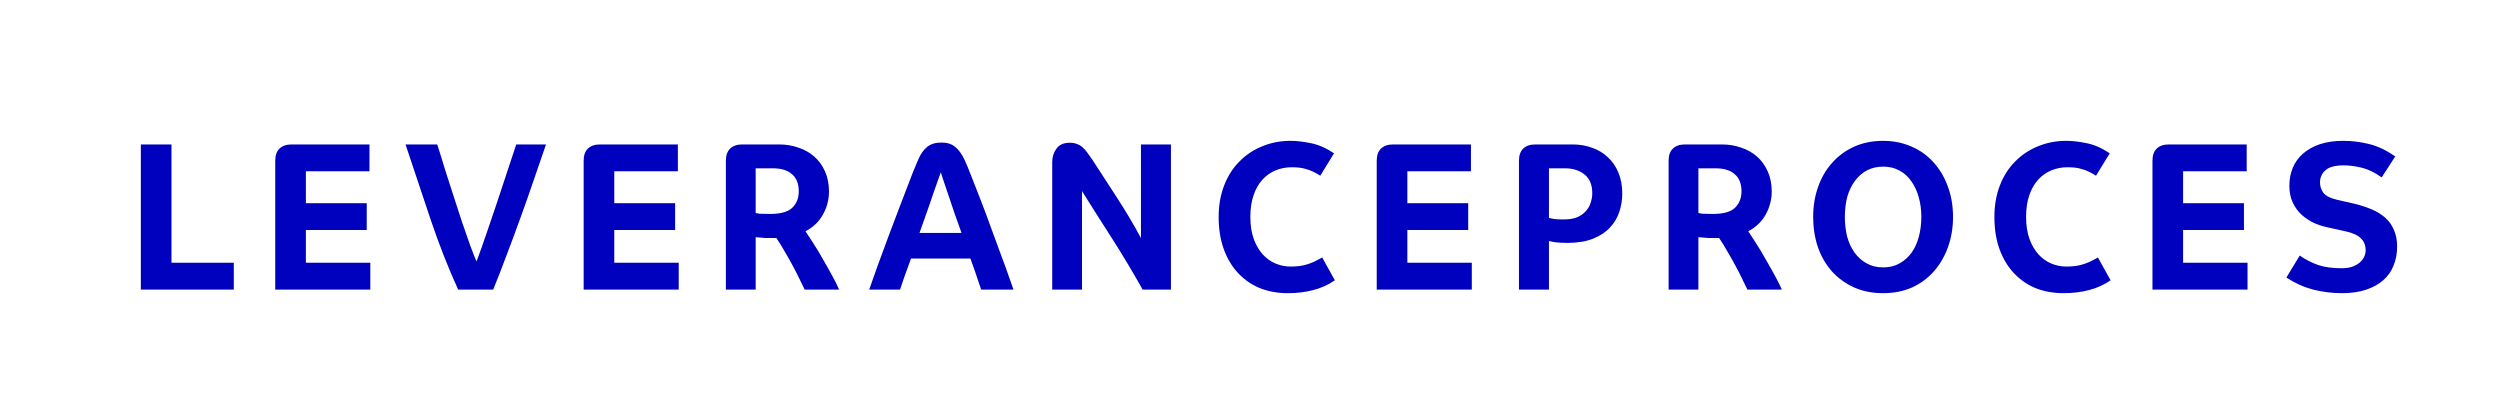 <svg width="142" height="23" viewBox="0 0 142 23" fill="none" xmlns="http://www.w3.org/2000/svg">
<path d="M9.74 8.204V14.924H13.28V16.448H8V8.204H9.74ZM20.986 8.204V9.728H17.374V11.54H20.83V13.064H17.374V14.924H21.034V16.448H15.634V9.14C15.634 8.828 15.714 8.596 15.874 8.444C16.034 8.284 16.266 8.204 16.57 8.204H20.986ZM26.022 16.448C25.454 15.2 24.934 13.876 24.462 12.476C23.99 11.068 23.514 9.644 23.034 8.204H24.834L24.966 8.612C25.046 8.884 25.154 9.236 25.29 9.668C25.426 10.092 25.578 10.564 25.746 11.084C25.914 11.596 26.078 12.1 26.238 12.596C26.406 13.084 26.562 13.532 26.706 13.94C26.858 14.348 26.978 14.652 27.066 14.852C27.242 14.388 27.422 13.884 27.606 13.34C27.798 12.788 27.99 12.224 28.182 11.648C28.374 11.072 28.566 10.492 28.758 9.908C28.95 9.316 29.138 8.748 29.322 8.204H31.014C30.79 8.86 30.554 9.544 30.306 10.256C30.066 10.968 29.814 11.684 29.55 12.404C29.294 13.116 29.034 13.816 28.77 14.504C28.514 15.192 28.262 15.84 28.014 16.448H26.022ZM38.503 8.204V9.728H34.891V11.54H38.347V13.064H34.891V14.924H38.551V16.448H33.151V9.14C33.151 8.828 33.231 8.596 33.391 8.444C33.551 8.284 33.783 8.204 34.087 8.204H38.503ZM45.37 10.868C45.37 10.436 45.242 10.112 44.986 9.896C44.738 9.672 44.374 9.56 43.894 9.56H42.922V12.092C42.954 12.108 43.03 12.124 43.15 12.14C43.278 12.148 43.474 12.152 43.738 12.152C44.346 12.152 44.77 12.032 45.01 11.792C45.25 11.552 45.37 11.244 45.37 10.868ZM44.254 8.204C44.638 8.204 45.002 8.264 45.346 8.384C45.69 8.496 45.99 8.664 46.246 8.888C46.502 9.112 46.706 9.392 46.858 9.728C47.01 10.064 47.086 10.448 47.086 10.88C47.086 11.336 46.974 11.768 46.75 12.176C46.526 12.584 46.194 12.904 45.754 13.136C45.874 13.312 46.022 13.54 46.198 13.82C46.382 14.1 46.562 14.4 46.738 14.72C46.922 15.032 47.098 15.344 47.266 15.656C47.434 15.96 47.566 16.224 47.662 16.448H45.706C45.65 16.328 45.562 16.148 45.442 15.908C45.33 15.668 45.198 15.408 45.046 15.128C44.894 14.84 44.734 14.556 44.566 14.276C44.406 13.988 44.25 13.736 44.098 13.52C43.858 13.52 43.658 13.52 43.498 13.52C43.346 13.512 43.154 13.496 42.922 13.472V16.448H41.23V9.14C41.23 8.828 41.31 8.596 41.47 8.444C41.63 8.284 41.862 8.204 42.166 8.204H44.254ZM53.438 9.788C53.406 9.868 53.35 10.024 53.27 10.256C53.19 10.48 53.094 10.752 52.982 11.072C52.878 11.392 52.758 11.74 52.622 12.116C52.494 12.492 52.362 12.864 52.226 13.232H54.614C54.478 12.864 54.346 12.492 54.218 12.116C54.09 11.74 53.974 11.396 53.87 11.084C53.766 10.764 53.674 10.492 53.594 10.268C53.522 10.036 53.47 9.876 53.438 9.788ZM52.154 9.068C52.29 8.748 52.458 8.508 52.658 8.348C52.866 8.18 53.138 8.096 53.474 8.096C53.794 8.096 54.05 8.176 54.242 8.336C54.442 8.488 54.622 8.732 54.782 9.068C54.894 9.308 55.03 9.636 55.19 10.052C55.358 10.468 55.538 10.928 55.73 11.432C55.922 11.928 56.114 12.444 56.306 12.98C56.506 13.508 56.69 14.008 56.858 14.48C57.034 14.944 57.182 15.352 57.302 15.704C57.43 16.056 57.518 16.304 57.566 16.448H55.73C55.666 16.272 55.586 16.036 55.49 15.74C55.394 15.444 55.27 15.092 55.118 14.684H51.746C51.594 15.092 51.466 15.444 51.362 15.74C51.266 16.028 51.186 16.264 51.122 16.448H49.37C49.538 15.976 49.71 15.492 49.886 14.996C50.07 14.492 50.254 13.992 50.438 13.496C50.622 13 50.802 12.524 50.978 12.068C51.154 11.604 51.318 11.176 51.47 10.784C51.622 10.392 51.754 10.048 51.866 9.752C51.986 9.456 52.082 9.228 52.154 9.068ZM64.806 8.204H66.51V16.448H64.902C64.638 15.976 64.362 15.5 64.074 15.02C63.786 14.532 63.49 14.052 63.186 13.58C62.89 13.108 62.594 12.644 62.298 12.188C62.01 11.724 61.73 11.28 61.458 10.856V16.448H59.766V9.212C59.766 8.916 59.846 8.66 60.006 8.444C60.166 8.22 60.418 8.108 60.762 8.108C60.922 8.108 61.058 8.132 61.17 8.18C61.29 8.22 61.398 8.284 61.494 8.372C61.59 8.452 61.682 8.556 61.77 8.684C61.858 8.804 61.954 8.94 62.058 9.092C62.498 9.772 62.958 10.48 63.438 11.216C63.918 11.952 64.374 12.72 64.806 13.52V8.204ZM73.3 8C73.644 8 74.028 8.044 74.452 8.132C74.876 8.212 75.316 8.404 75.772 8.708L74.992 9.98C74.848 9.884 74.712 9.808 74.584 9.752C74.456 9.688 74.328 9.64 74.2 9.608C74.08 9.568 73.952 9.54 73.816 9.524C73.68 9.508 73.532 9.5 73.372 9.5C73.044 9.5 72.736 9.56 72.448 9.68C72.16 9.8 71.908 9.98 71.692 10.22C71.484 10.452 71.32 10.744 71.2 11.096C71.08 11.448 71.02 11.856 71.02 12.32C71.02 12.8 71.084 13.216 71.212 13.568C71.34 13.92 71.512 14.216 71.728 14.456C71.944 14.688 72.188 14.86 72.46 14.972C72.732 15.084 73.012 15.14 73.3 15.14C73.468 15.14 73.624 15.132 73.768 15.116C73.912 15.1 74.052 15.072 74.188 15.032C74.332 14.992 74.476 14.94 74.62 14.876C74.772 14.804 74.932 14.72 75.1 14.624L75.82 15.92C75.452 16.176 75.048 16.36 74.608 16.472C74.168 16.592 73.68 16.652 73.144 16.652C72.584 16.652 72.064 16.56 71.584 16.376C71.112 16.184 70.7 15.904 70.348 15.536C69.996 15.168 69.72 14.716 69.52 14.18C69.32 13.636 69.22 13.016 69.22 12.32C69.22 11.664 69.324 11.068 69.532 10.532C69.74 9.996 70.028 9.544 70.396 9.176C70.764 8.8 71.196 8.512 71.692 8.312C72.188 8.104 72.724 8 73.3 8ZM83.55 8.204V9.728H79.938V11.54H83.394V13.064H79.938V14.924H83.598V16.448H78.198V9.14C78.198 8.828 78.278 8.596 78.438 8.444C78.598 8.284 78.83 8.204 79.134 8.204H83.55ZM90.441 10.976C90.441 10.496 90.293 10.14 89.997 9.908C89.709 9.676 89.337 9.56 88.881 9.56H87.981V12.38C88.045 12.396 88.145 12.416 88.281 12.44C88.425 12.456 88.605 12.464 88.821 12.464C89.133 12.464 89.393 12.42 89.601 12.332C89.809 12.236 89.973 12.116 90.093 11.972C90.221 11.828 90.309 11.668 90.357 11.492C90.413 11.316 90.441 11.144 90.441 10.976ZM89.325 8.204C89.725 8.204 90.097 8.268 90.441 8.396C90.785 8.516 91.081 8.696 91.329 8.936C91.585 9.168 91.785 9.46 91.929 9.812C92.073 10.156 92.145 10.552 92.145 11C92.145 11.352 92.089 11.696 91.977 12.032C91.873 12.36 91.697 12.656 91.449 12.92C91.209 13.184 90.889 13.396 90.489 13.556C90.089 13.716 89.601 13.796 89.025 13.796C88.753 13.796 88.521 13.784 88.329 13.76C88.145 13.728 88.029 13.704 87.981 13.688V16.448H86.277V9.14C86.277 8.828 86.357 8.596 86.517 8.444C86.677 8.284 86.909 8.204 87.213 8.204H89.325ZM98.917 10.868C98.917 10.436 98.789 10.112 98.533 9.896C98.285 9.672 97.921 9.56 97.441 9.56H96.469V12.092C96.501 12.108 96.577 12.124 96.697 12.14C96.825 12.148 97.021 12.152 97.285 12.152C97.893 12.152 98.317 12.032 98.557 11.792C98.797 11.552 98.917 11.244 98.917 10.868ZM97.801 8.204C98.185 8.204 98.549 8.264 98.893 8.384C99.237 8.496 99.537 8.664 99.793 8.888C100.049 9.112 100.253 9.392 100.405 9.728C100.557 10.064 100.633 10.448 100.633 10.88C100.633 11.336 100.521 11.768 100.297 12.176C100.073 12.584 99.741 12.904 99.301 13.136C99.421 13.312 99.569 13.54 99.745 13.82C99.929 14.1 100.109 14.4 100.285 14.72C100.469 15.032 100.645 15.344 100.813 15.656C100.981 15.96 101.113 16.224 101.209 16.448H99.253C99.197 16.328 99.109 16.148 98.989 15.908C98.877 15.668 98.745 15.408 98.593 15.128C98.441 14.84 98.281 14.556 98.113 14.276C97.953 13.988 97.797 13.736 97.645 13.52C97.405 13.52 97.205 13.52 97.045 13.52C96.893 13.512 96.701 13.496 96.469 13.472V16.448H94.777V9.14C94.777 8.828 94.857 8.596 95.017 8.444C95.177 8.284 95.409 8.204 95.713 8.204H97.801ZM110.932 12.32C110.932 12.936 110.836 13.508 110.644 14.036C110.46 14.556 110.196 15.012 109.852 15.404C109.508 15.796 109.092 16.104 108.604 16.328C108.116 16.544 107.568 16.652 106.96 16.652C106.336 16.652 105.78 16.54 105.292 16.316C104.804 16.092 104.388 15.788 104.044 15.404C103.7 15.012 103.436 14.552 103.252 14.024C103.076 13.496 102.988 12.928 102.988 12.32C102.988 11.712 103.08 11.148 103.264 10.628C103.448 10.1 103.712 9.644 104.056 9.26C104.4 8.868 104.816 8.56 105.304 8.336C105.8 8.112 106.352 8 106.96 8C107.544 8 108.08 8.108 108.568 8.324C109.056 8.532 109.472 8.828 109.816 9.212C110.168 9.596 110.44 10.052 110.632 10.58C110.832 11.108 110.932 11.688 110.932 12.32ZM109.132 12.32C109.132 11.928 109.084 11.56 108.988 11.216C108.892 10.864 108.752 10.56 108.568 10.304C108.392 10.04 108.168 9.836 107.896 9.692C107.624 9.54 107.316 9.464 106.972 9.464C106.636 9.464 106.332 9.532 106.06 9.668C105.796 9.804 105.568 10 105.376 10.256C105.184 10.504 105.036 10.804 104.932 11.156C104.836 11.508 104.788 11.896 104.788 12.32C104.788 12.72 104.832 13.096 104.92 13.448C105.016 13.792 105.156 14.092 105.34 14.348C105.524 14.604 105.752 14.808 106.024 14.96C106.296 15.112 106.612 15.188 106.972 15.188C107.324 15.188 107.632 15.112 107.896 14.96C108.168 14.808 108.396 14.604 108.58 14.348C108.764 14.092 108.9 13.792 108.988 13.448C109.084 13.096 109.132 12.72 109.132 12.32ZM117.362 8C117.706 8 118.09 8.044 118.514 8.132C118.938 8.212 119.378 8.404 119.834 8.708L119.054 9.98C118.91 9.884 118.774 9.808 118.646 9.752C118.518 9.688 118.39 9.64 118.262 9.608C118.142 9.568 118.014 9.54 117.878 9.524C117.742 9.508 117.594 9.5 117.434 9.5C117.106 9.5 116.798 9.56 116.51 9.68C116.222 9.8 115.97 9.98 115.754 10.22C115.546 10.452 115.382 10.744 115.262 11.096C115.142 11.448 115.082 11.856 115.082 12.32C115.082 12.8 115.146 13.216 115.274 13.568C115.402 13.92 115.574 14.216 115.79 14.456C116.006 14.688 116.25 14.86 116.522 14.972C116.794 15.084 117.074 15.14 117.362 15.14C117.53 15.14 117.686 15.132 117.83 15.116C117.974 15.1 118.114 15.072 118.25 15.032C118.394 14.992 118.538 14.94 118.682 14.876C118.834 14.804 118.994 14.72 119.162 14.624L119.882 15.92C119.514 16.176 119.11 16.36 118.67 16.472C118.23 16.592 117.742 16.652 117.206 16.652C116.646 16.652 116.126 16.56 115.646 16.376C115.174 16.184 114.762 15.904 114.41 15.536C114.058 15.168 113.782 14.716 113.582 14.18C113.382 13.636 113.282 13.016 113.282 12.32C113.282 11.664 113.386 11.068 113.594 10.532C113.802 9.996 114.09 9.544 114.458 9.176C114.826 8.8 115.258 8.512 115.754 8.312C116.25 8.104 116.786 8 117.362 8ZM127.612 8.204V9.728H124V11.54H127.456V13.064H124V14.924H127.66V16.448H122.26V9.14C122.26 8.828 122.34 8.596 122.5 8.444C122.66 8.284 122.892 8.204 123.196 8.204H127.612ZM133.096 8C133.584 8 134.072 8.06 134.56 8.18C135.056 8.3 135.552 8.536 136.048 8.888L135.28 10.076C134.888 9.796 134.508 9.612 134.14 9.524C133.772 9.436 133.432 9.392 133.12 9.392C132.64 9.392 132.296 9.484 132.088 9.668C131.88 9.852 131.776 10.084 131.776 10.364C131.776 10.58 131.84 10.776 131.968 10.952C132.104 11.128 132.364 11.26 132.748 11.348L133.696 11.564C134.064 11.652 134.4 11.76 134.704 11.888C135.008 12.016 135.268 12.176 135.484 12.368C135.7 12.56 135.864 12.792 135.976 13.064C136.096 13.328 136.156 13.64 136.156 14C136.156 14.4 136.088 14.764 135.952 15.092C135.824 15.412 135.628 15.688 135.364 15.92C135.1 16.152 134.772 16.332 134.38 16.46C133.988 16.588 133.536 16.652 133.024 16.652C132.472 16.652 131.924 16.584 131.38 16.448C130.844 16.304 130.34 16.076 129.868 15.764L130.624 14.516C130.96 14.748 131.312 14.928 131.68 15.056C132.048 15.176 132.488 15.236 133 15.236C133.232 15.236 133.432 15.208 133.6 15.152C133.776 15.088 133.92 15.008 134.032 14.912C134.144 14.816 134.228 14.708 134.284 14.588C134.34 14.468 134.368 14.344 134.368 14.216C134.368 13.928 134.276 13.7 134.092 13.532C133.916 13.356 133.624 13.224 133.216 13.136L132.184 12.908C131.928 12.852 131.672 12.768 131.416 12.656C131.168 12.536 130.94 12.384 130.732 12.2C130.524 12.008 130.356 11.776 130.228 11.504C130.1 11.232 130.036 10.916 130.036 10.556C130.036 10.188 130.1 9.848 130.228 9.536C130.356 9.224 130.548 8.956 130.804 8.732C131.068 8.5 131.388 8.32 131.764 8.192C132.148 8.064 132.592 8 133.096 8Z" fill="#0000BF"/>
</svg>
